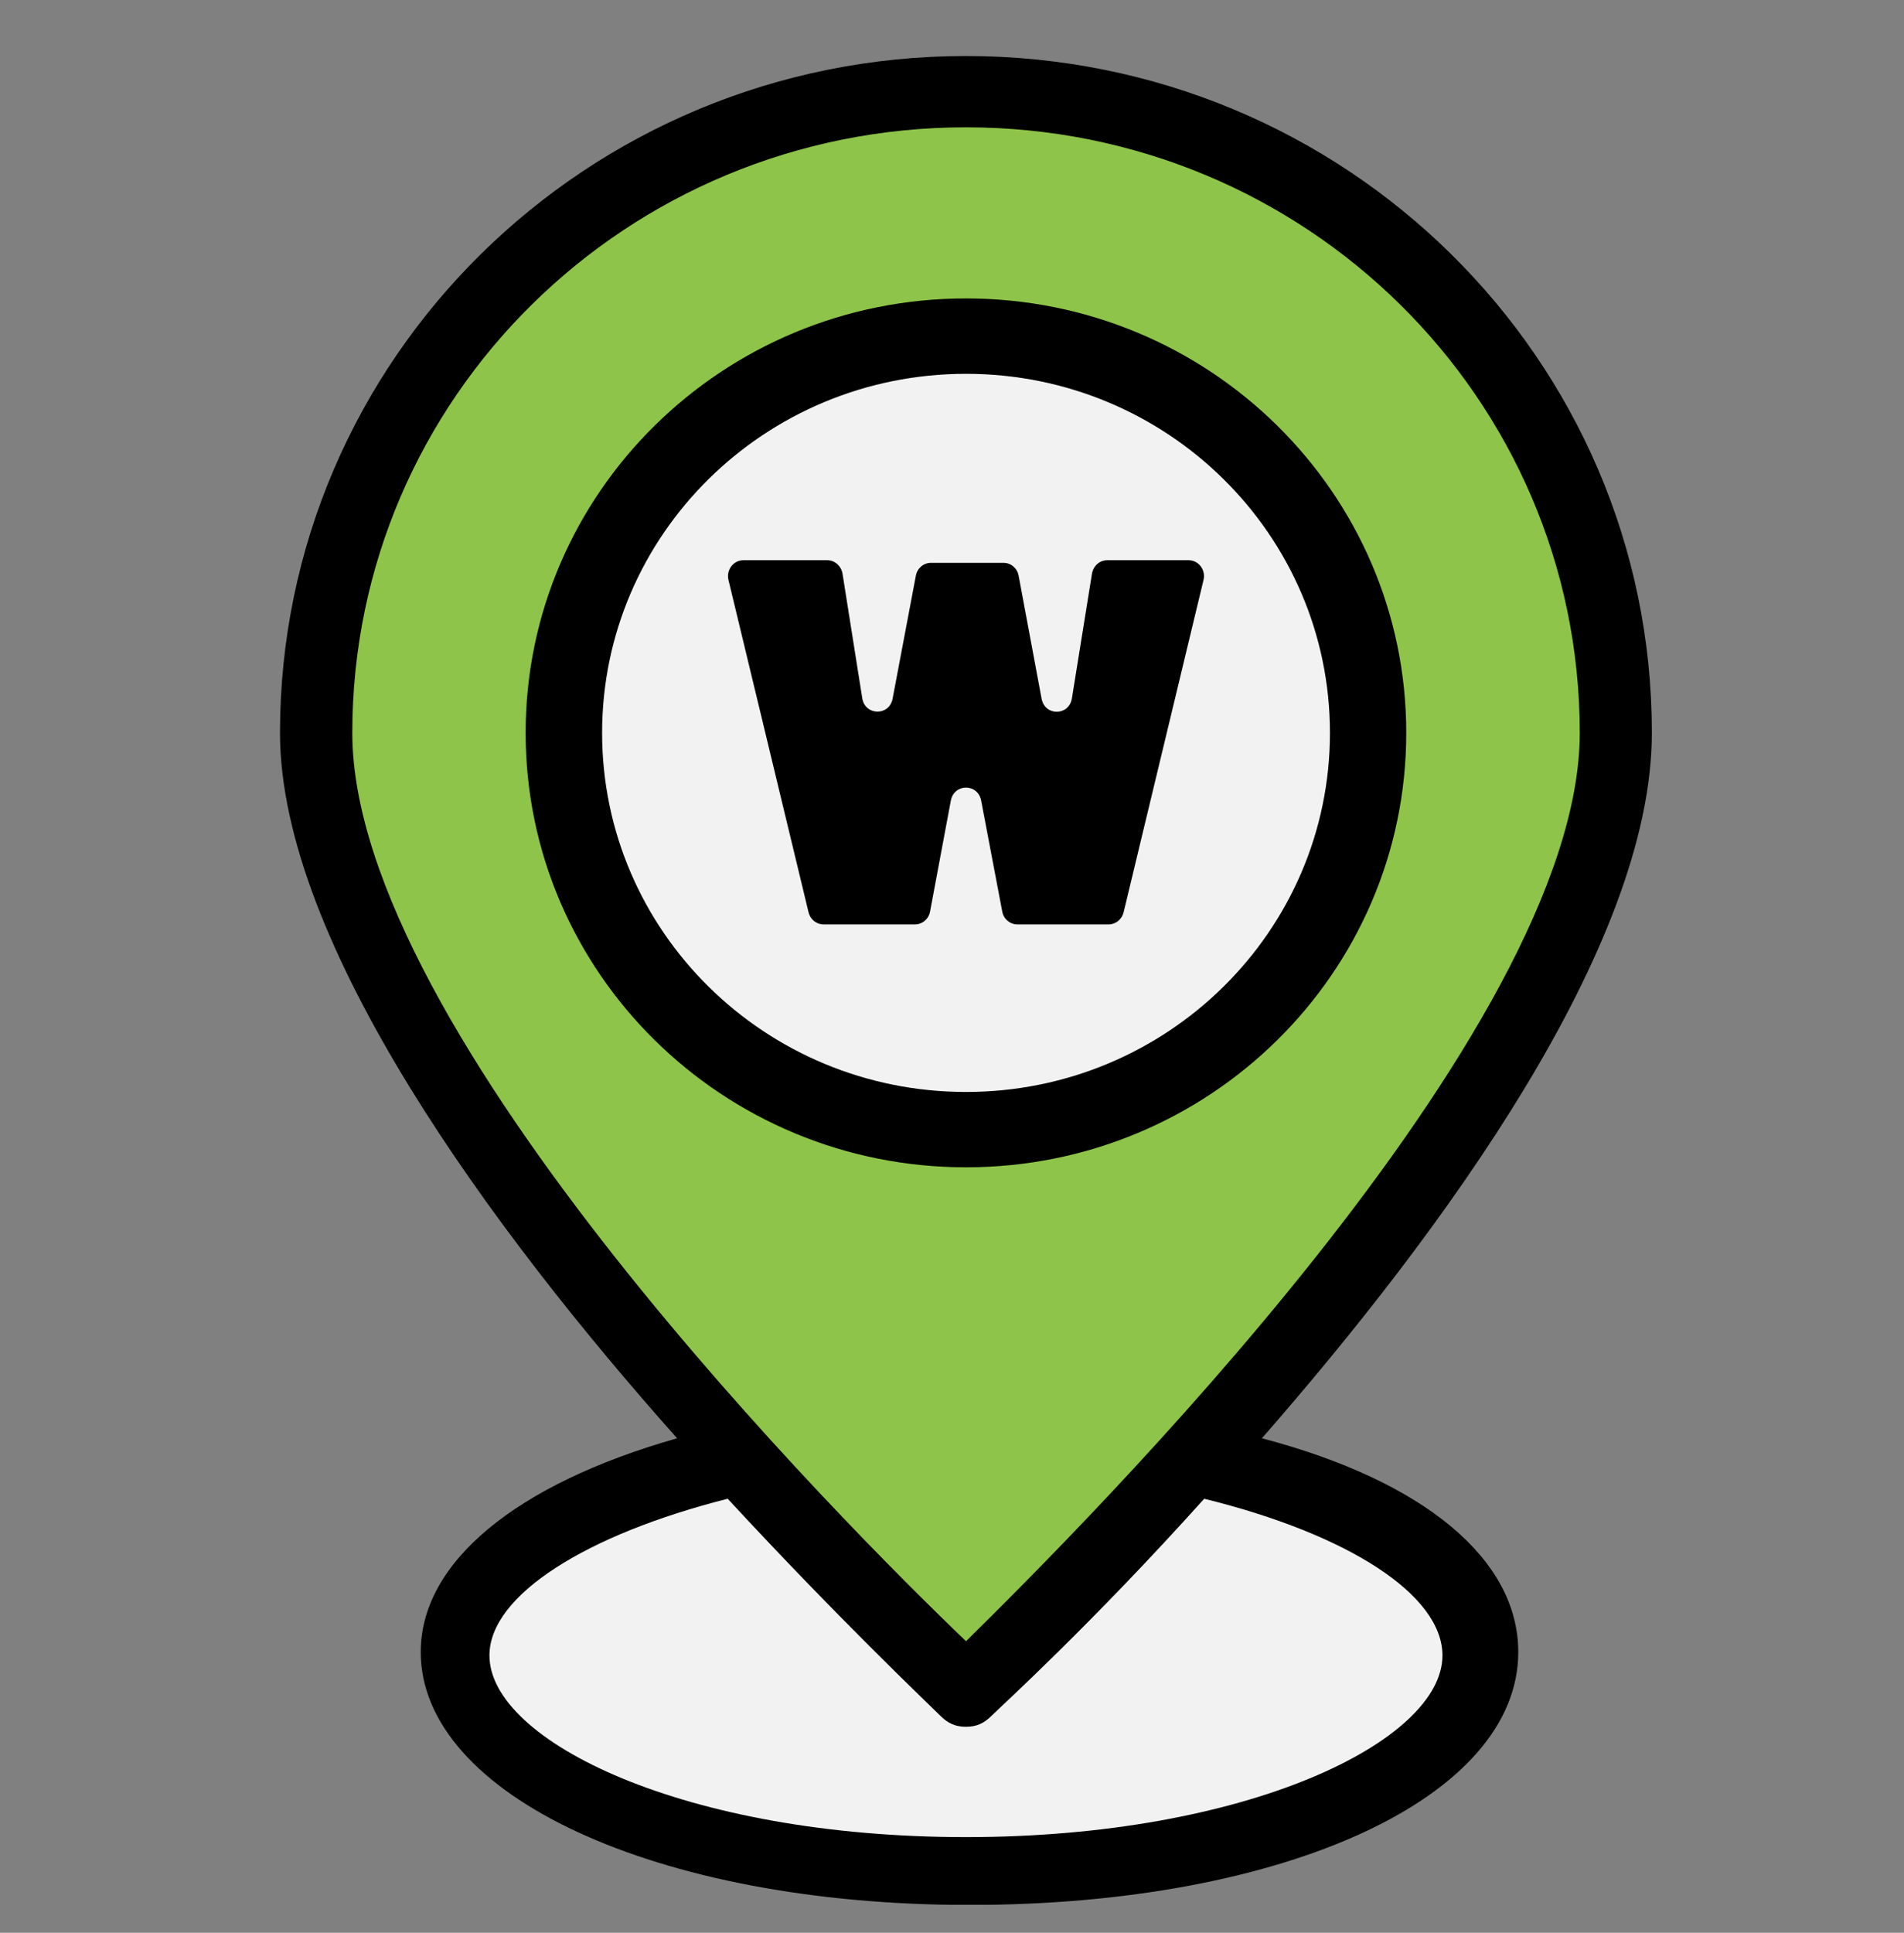 <svg width="68" height="69" viewBox="0 0 68 69" fill="none" xmlns="http://www.w3.org/2000/svg">
<rect x="0" y="0" width="68" height="69" fill="#808080" stroke="none"/>
<g clip-path="url(#clip0)">
<path d="M34.5 2C20.959 2 10 12.809 10 26.163C10 33.666 17.607 43.965 24.182 51.345C18.379 52.995 15.026 55.798 15.026 58.976C15.026 64.061 23.405 68.005 34.625 68.005C45.845 68.005 54.224 64.19 54.224 58.976C54.224 55.669 50.871 52.872 45.068 51.345C51.518 43.971 58.995 33.794 58.995 26.163C59 12.809 48.041 2 34.5 2Z" fill="black"/>
<path d="M34.501 4.545C46.623 4.545 56.42 14.213 56.42 26.163C56.42 36.843 38.625 54.522 34.501 58.59C30.247 54.522 12.582 36.843 12.582 26.163C12.582 14.207 22.379 4.545 34.501 4.545Z" fill="#8EC449"/>
<path d="M51.516 59.099C51.516 62.153 44.556 65.583 34.498 65.583C24.441 65.583 17.48 62.148 17.48 59.099C17.48 56.939 20.963 54.774 25.989 53.504C29.989 57.829 33.211 60.878 33.596 61.264C33.852 61.516 34.113 61.644 34.498 61.644C34.884 61.644 35.145 61.516 35.4 61.264C35.786 60.883 39.008 57.957 43.007 53.504C48.164 54.774 51.516 56.939 51.516 59.099Z" fill="#F2F2F2"/>
<path d="M34.498 41.672C43.183 41.672 50.223 34.728 50.223 26.163C50.223 17.598 43.183 10.654 34.498 10.654C25.814 10.654 18.773 17.598 18.773 26.163C18.773 34.728 25.814 41.672 34.498 41.672Z" fill="black"/>
<path d="M34.501 38.982C41.679 38.982 47.498 33.243 47.498 26.163C47.498 19.084 41.679 13.345 34.501 13.345C27.323 13.345 21.504 19.084 21.504 26.163C21.504 33.243 27.323 38.982 34.501 38.982Z" fill="#F2F2F2"/>
<path d="M39.544 20H42.45C42.808 20 43.072 20.348 42.982 20.709L40.13 32.565C40.07 32.82 39.849 33 39.597 33H36.333C36.069 33 35.842 32.807 35.794 32.54L35.041 28.578C34.921 27.962 34.078 27.962 33.959 28.578L33.217 32.54C33.169 32.807 32.942 33 32.679 33H29.408C29.157 33 28.936 32.82 28.876 32.565L26.018 20.709C25.928 20.348 26.191 20 26.55 20H29.546C29.815 20 30.042 20.205 30.09 20.479L30.795 24.926C30.897 25.555 31.758 25.567 31.878 24.945L32.709 20.554C32.757 20.286 32.984 20.093 33.247 20.093H35.842C36.105 20.093 36.333 20.286 36.38 20.554L37.2 24.945C37.319 25.573 38.18 25.561 38.282 24.933L38.999 20.479C39.047 20.199 39.274 20 39.544 20Z" fill="black"/>
</g>
<defs>
<clipPath id="clip0">
<rect width="49" height="66" fill="white" transform="translate(10 2)"/>
</clipPath>
</defs>
</svg>
